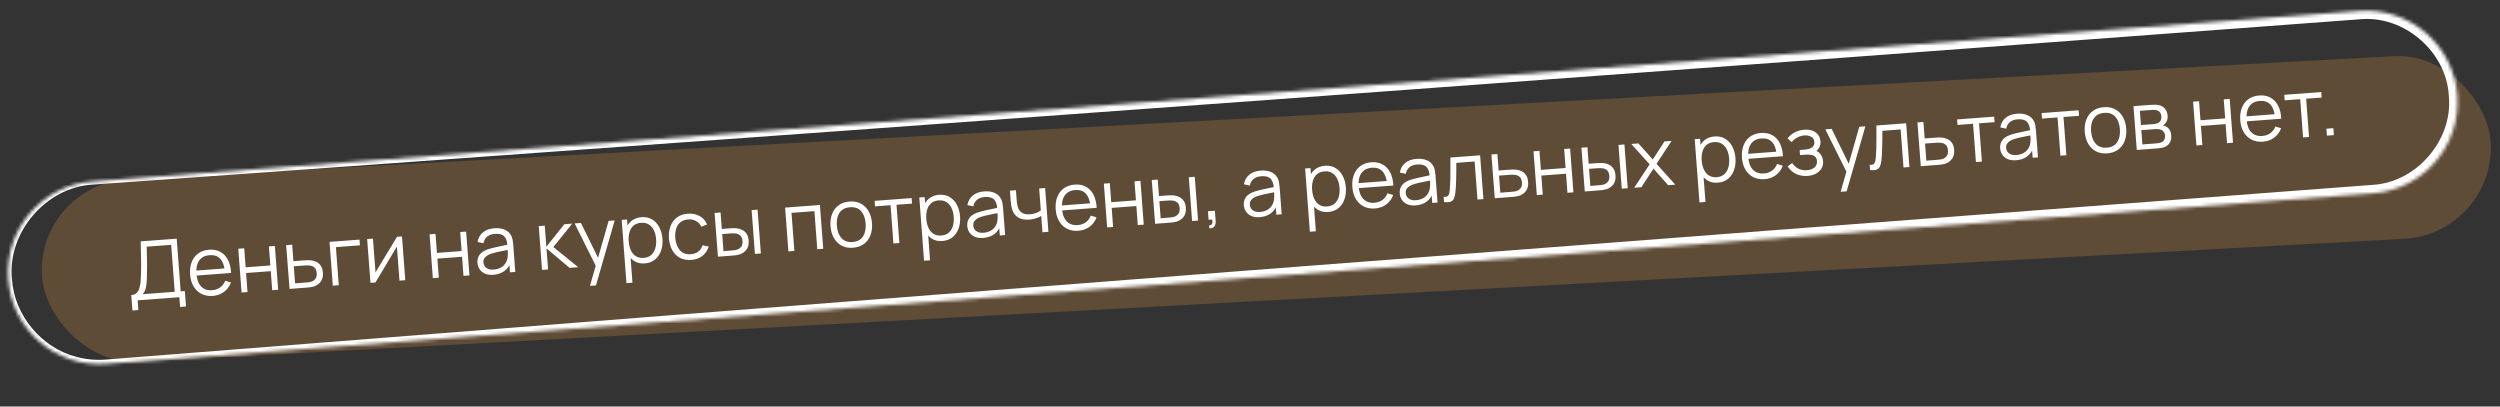<?xml version="1.0" encoding="UTF-8"?> <svg xmlns="http://www.w3.org/2000/svg" width="738" height="120" viewBox="0 0 738 120" fill="none"><rect x="0" y="0" width="738" height="120" fill="#333333" stroke="none"/><rect opacity="0.27" x="10.915" y="54.346" width="723.952" height="54" rx="27" transform="rotate(-3.107 10.915 54.346)" fill="#D79345"></rect><mask id="path-2-inside-1_122_171" fill="white"><path d="M2.425 82.506C1.306 67.637 12.453 54.676 27.323 53.557L696.433 3.221C711.302 2.102 724.263 13.25 725.382 28.119C726.5 42.989 715.353 55.95 700.483 57.069L31.374 107.405C16.504 108.524 3.543 97.376 2.425 82.506Z"></path></mask><path d="M27.253 52.622C27.3 53.245 27.346 53.869 27.393 54.492C52.525 52.706 77.655 50.914 102.785 49.118C300.754 34.966 498.698 20.491 696.619 5.694C709.617 4.402 722.238 15.27 722.894 28.307C724.189 41.296 713.33 53.917 700.296 54.576C477.259 71.355 254.254 88.543 31.279 106.14C28.345 106.373 25.382 106.106 22.542 105.339C12.265 102.69 4.224 93.085 3.529 82.423C2.1 68.706 13.526 55.259 27.393 54.492C27.346 53.869 27.3 53.245 27.253 52.622C12.385 53.316 -0.106 67.677 1.32 82.59C1.983 94.165 10.643 104.73 21.89 107.72C24.997 108.584 28.25 108.902 31.469 108.67C254.567 92.71 477.634 76.341 700.671 59.562C716.372 58.761 729.43 43.573 727.87 27.932C727.066 12.234 711.879 -0.815 696.246 0.748C498.34 15.728 300.458 31.031 102.6 46.656C77.484 48.64 52.368 50.628 27.253 52.622ZM27.393 54.492L27.253 52.622L27.393 54.492Z" fill="white" mask="url(#path-2-inside-1_122_171)"></path><path d="M39.091 91.662L38.748 87.102C39.418 87.052 39.944 86.844 40.325 86.478C40.706 86.105 40.983 85.627 41.156 85.044C41.329 84.461 41.445 83.815 41.504 83.104C41.562 82.386 41.604 81.661 41.629 80.929C41.661 79.859 41.671 78.828 41.661 77.834C41.658 76.839 41.641 75.81 41.609 74.745C41.585 73.68 41.561 72.514 41.538 71.248L52.165 70.461L53.334 86.005L54.567 85.912L54.91 90.472L53.163 90.603L52.947 87.731L40.634 88.657L40.85 91.529L39.091 91.662ZM42.11 86.85L51.575 86.137L50.533 72.281L43.305 72.812C43.33 73.789 43.353 74.734 43.373 75.647C43.394 76.56 43.407 77.482 43.413 78.412C43.419 79.342 43.408 80.314 43.38 81.327C43.361 82.251 43.317 83.06 43.249 83.755C43.181 84.45 43.058 85.049 42.879 85.552C42.708 86.054 42.452 86.487 42.11 86.85ZM62.817 87.35C61.557 87.444 60.443 87.247 59.476 86.758C58.516 86.269 57.743 85.537 57.156 84.562C56.57 83.588 56.225 82.418 56.122 81.054C56.016 79.642 56.175 78.403 56.601 77.336C57.026 76.269 57.672 75.422 58.54 74.795C59.415 74.168 60.475 73.807 61.719 73.713C62.996 73.617 64.107 73.831 65.053 74.353C65.998 74.868 66.743 75.654 67.288 76.712C67.833 77.77 68.142 79.059 68.217 80.577L66.422 80.712L66.375 80.09C66.217 78.417 65.759 77.18 65.001 76.379C64.25 75.577 63.213 75.226 61.889 75.325C60.501 75.43 59.47 75.961 58.795 76.918C58.129 77.874 57.859 79.186 57.984 80.854C58.107 82.481 58.569 83.718 59.371 84.564C60.18 85.402 61.263 85.77 62.619 85.668C63.544 85.598 64.334 85.326 64.988 84.852C65.65 84.369 66.15 83.709 66.488 82.874L68.175 83.384C67.749 84.548 67.061 85.478 66.111 86.175C65.168 86.864 64.07 87.255 62.817 87.35ZM57.399 81.391L57.288 79.919L67.16 79.177L67.271 80.648L57.399 81.391ZM71.309 86.35L70.337 73.426L72.096 73.294L72.518 78.906L79.806 78.358L79.384 72.746L81.143 72.613L82.115 85.537L80.356 85.669L79.933 80.045L72.645 80.593L73.068 86.217L71.309 86.35ZM85.473 85.284L84.477 72.362L86.248 72.229L86.614 77.1L89.642 76.872C90.017 76.844 90.384 76.824 90.744 76.813C91.113 76.801 91.438 76.809 91.721 76.836C92.368 76.907 92.95 77.076 93.468 77.342C93.993 77.607 94.416 77.997 94.735 78.51C95.062 79.023 95.256 79.682 95.317 80.488C95.4 81.597 95.179 82.492 94.653 83.174C94.134 83.854 93.447 84.323 92.592 84.58C92.271 84.677 91.919 84.751 91.538 84.804C91.156 84.849 90.778 84.885 90.403 84.913L85.473 85.284ZM87.107 83.645L90.218 83.411C90.489 83.391 90.792 83.36 91.126 83.319C91.459 83.277 91.751 83.211 92.001 83.12C92.415 82.969 92.78 82.701 93.096 82.316C93.419 81.923 93.553 81.359 93.498 80.625C93.444 79.899 93.235 79.365 92.872 79.023C92.509 78.674 92.044 78.46 91.476 78.382C91.225 78.345 90.955 78.329 90.666 78.335C90.378 78.341 90.102 78.353 89.839 78.373L86.728 78.607L87.107 83.645ZM98.245 84.323L97.273 71.4L106.128 70.734L106.255 72.421L99.159 72.955L100.004 84.191L98.245 84.323ZM118.665 69.791L119.637 82.714L117.926 82.843L117.169 72.779L110.842 83.376L109.358 83.487L108.386 70.564L110.097 70.435L110.848 80.415L117.193 69.901L118.665 69.791ZM127.775 82.102L126.803 69.178L128.562 69.046L128.984 74.658L136.271 74.11L135.849 68.498L137.608 68.365L138.58 81.289L136.821 81.421L136.398 75.797L129.111 76.345L129.534 81.969L127.775 82.102ZM145.651 81.118C144.678 81.191 143.847 81.077 143.158 80.776C142.478 80.474 141.952 80.044 141.581 79.487C141.21 78.929 140.999 78.307 140.948 77.621C140.895 76.919 140.989 76.31 141.231 75.795C141.481 75.27 141.837 74.831 142.299 74.475C142.77 74.118 143.322 73.832 143.956 73.616C144.598 73.407 145.309 73.213 146.09 73.034C146.878 72.847 147.648 72.68 148.399 72.536C149.158 72.382 149.821 72.24 150.389 72.109L149.795 72.539C149.723 71.261 149.405 70.334 148.84 69.759C148.275 69.184 147.351 68.944 146.066 69.041C145.181 69.108 144.446 69.363 143.862 69.808C143.285 70.253 142.906 70.915 142.724 71.795L140.975 71.422C141.183 70.243 141.709 69.3 142.555 68.595C143.4 67.89 144.537 67.483 145.965 67.376C147.146 67.287 148.164 67.435 149.019 67.82C149.882 68.196 150.516 68.79 150.922 69.602C151.11 69.965 151.245 70.376 151.328 70.835C151.41 71.294 151.47 71.763 151.506 72.242L152.11 80.271L150.542 80.389L150.298 77.146L150.767 77.303C150.412 78.445 149.794 79.342 148.912 79.994C148.03 80.646 146.943 81.021 145.651 81.118ZM145.74 79.583C146.562 79.521 147.269 79.32 147.861 78.978C148.453 78.637 148.917 78.197 149.254 77.658C149.59 77.111 149.789 76.511 149.852 75.856C149.917 75.434 149.934 74.975 149.905 74.48C149.875 73.977 149.851 73.602 149.832 73.355L150.529 73.651C149.936 73.776 149.292 73.905 148.596 74.037C147.908 74.169 147.229 74.312 146.559 74.467C145.896 74.621 145.299 74.791 144.768 74.975C144.409 75.106 144.065 75.281 143.736 75.498C143.407 75.707 143.142 75.976 142.942 76.304C142.75 76.631 142.672 77.026 142.707 77.489C142.735 77.864 142.854 78.22 143.064 78.557C143.282 78.894 143.607 79.162 144.039 79.362C144.479 79.562 145.046 79.635 145.74 79.583ZM160.004 79.677L159.044 66.753L160.815 66.62L161.283 72.842L166.583 66.186L168.928 66.009L163.359 72.927L170.69 78.873L168.129 79.066L161.319 73.321L161.787 79.543L160.004 79.677ZM174.164 84.388L176.154 77.415L176.341 79.423L169.636 65.956L171.503 65.816L177.02 77.085L176.254 77.143L179.664 65.202L181.459 65.067L175.923 84.256L174.164 84.388ZM190.34 77.756C189.151 77.846 188.124 77.622 187.257 77.086C186.39 76.541 185.706 75.77 185.206 74.773C184.705 73.768 184.406 72.623 184.31 71.338C184.211 70.03 184.335 68.85 184.681 67.797C185.034 66.735 185.604 65.878 186.389 65.225C187.174 64.573 188.173 64.201 189.386 64.109C190.566 64.02 191.602 64.243 192.492 64.778C193.383 65.313 194.09 66.078 194.615 67.073C195.147 68.068 195.461 69.208 195.558 70.492C195.655 71.785 195.515 72.963 195.138 74.026C194.76 75.089 194.168 75.956 193.36 76.626C192.551 77.289 191.545 77.666 190.34 77.756ZM184.929 83.579L183.525 64.911L185.105 64.792L185.837 74.521L186.028 74.507L186.7 83.445L184.929 83.579ZM190.037 76.13C190.939 76.062 191.671 75.779 192.235 75.279C192.8 74.779 193.2 74.127 193.436 73.323C193.68 72.511 193.765 71.614 193.691 70.633C193.618 69.659 193.404 68.793 193.05 68.034C192.696 67.274 192.199 66.69 191.559 66.28C190.926 65.871 190.147 65.701 189.222 65.77C188.32 65.838 187.587 66.114 187.022 66.598C186.464 67.081 186.067 67.724 185.831 68.528C185.594 69.325 185.514 70.229 185.59 71.242C185.665 72.239 185.88 73.122 186.234 73.889C186.588 74.649 187.081 75.23 187.713 75.631C188.345 76.033 189.12 76.199 190.037 76.13ZM204.06 76.724C202.76 76.822 201.637 76.614 200.692 76.099C199.747 75.584 199 74.834 198.453 73.849C197.913 72.854 197.585 71.692 197.468 70.361C197.382 69.003 197.54 67.796 197.942 66.739C198.343 65.674 198.973 64.824 199.832 64.19C200.69 63.548 201.762 63.178 203.046 63.082C204.354 62.983 205.515 63.217 206.528 63.782C207.55 64.347 208.282 65.171 208.724 66.253L207.042 66.933C206.681 66.182 206.153 65.62 205.459 65.247C204.773 64.865 204.007 64.706 203.161 64.77C202.212 64.841 201.442 65.12 200.853 65.605C200.263 66.083 199.846 66.72 199.601 67.517C199.356 68.313 199.267 69.214 199.335 70.22C199.467 71.767 199.92 72.984 200.693 73.873C201.465 74.753 202.545 75.141 203.933 75.037C204.811 74.971 205.542 74.715 206.126 74.27C206.718 73.817 207.144 73.191 207.405 72.393L209.215 72.786C208.823 73.971 208.187 74.901 207.307 75.577C206.427 76.245 205.345 76.627 204.06 76.724ZM211.936 75.77L210.94 62.849L212.711 62.716L213.077 67.586L215.327 67.417C215.702 67.388 216.069 67.369 216.43 67.358C216.79 67.347 217.115 67.354 217.406 67.381C218.054 67.46 218.636 67.633 219.154 67.899C219.671 68.165 220.094 68.554 220.421 69.067C220.748 69.572 220.942 70.227 221.002 71.033C221.086 72.142 220.864 73.037 220.338 73.719C219.811 74.4 219.121 74.869 218.266 75.126C217.944 75.222 217.592 75.297 217.211 75.35C216.83 75.394 216.455 75.431 216.088 75.458L211.936 75.77ZM213.57 74.131L215.903 73.956C216.166 73.936 216.465 73.906 216.799 73.864C217.133 73.823 217.424 73.757 217.674 73.666C218.096 73.514 218.465 73.246 218.781 72.861C219.104 72.468 219.239 71.904 219.183 71.17C219.129 70.444 218.92 69.91 218.557 69.568C218.194 69.219 217.729 69.005 217.161 68.927C216.902 68.891 216.628 68.875 216.34 68.881C216.059 68.886 215.787 68.898 215.524 68.918L213.191 69.094L213.57 74.131ZM222.849 74.95L221.877 62.026L223.636 61.894L224.608 74.817L222.849 74.95ZM232.736 74.206L231.764 61.282L242.043 60.509L243.015 73.433L241.256 73.565L240.411 62.329L233.65 62.837L234.495 74.073L232.736 74.206ZM251.797 73.133C250.513 73.23 249.394 73.021 248.441 72.507C247.488 71.993 246.729 71.24 246.165 70.247C245.601 69.255 245.269 68.092 245.169 66.76C245.067 65.404 245.224 64.197 245.642 63.138C246.06 62.08 246.702 61.233 247.569 60.599C248.443 59.955 249.511 59.586 250.771 59.491C252.063 59.394 253.186 59.602 254.14 60.117C255.1 60.622 255.858 61.371 256.415 62.364C256.978 63.349 257.31 64.507 257.41 65.839C257.512 67.195 257.358 68.406 256.949 69.472C256.539 70.53 255.897 71.38 255.023 72.024C254.149 72.667 253.074 73.037 251.797 73.133ZM251.67 71.446C253.106 71.338 254.14 70.782 254.77 69.78C255.4 68.77 255.658 67.503 255.543 65.98C255.426 64.416 254.977 63.198 254.197 62.326C253.426 61.454 252.326 61.071 250.898 61.179C249.933 61.251 249.152 61.531 248.554 62.017C247.965 62.494 247.543 63.132 247.29 63.929C247.045 64.718 246.96 65.615 247.035 66.62C247.152 68.175 247.605 69.397 248.394 70.284C249.182 71.163 250.274 71.551 251.67 71.446ZM263.739 71.874L262.889 60.577L258.306 60.922L258.184 59.295L269.109 58.473L269.231 60.1L264.648 60.445L265.498 71.741L263.739 71.874ZM278.193 71.147C277.005 71.237 275.977 71.013 275.11 70.477C274.243 69.932 273.559 69.161 273.059 68.164C272.558 67.159 272.259 66.014 272.163 64.729C272.064 63.421 272.188 62.24 272.534 61.188C272.888 60.126 273.457 59.269 274.242 58.616C275.027 57.964 276.026 57.592 277.239 57.5C278.42 57.411 279.455 57.634 280.346 58.169C281.236 58.704 281.944 59.469 282.468 60.464C283 61.459 283.314 62.599 283.411 63.883C283.508 65.176 283.368 66.353 282.991 67.417C282.614 68.48 282.021 69.347 281.213 70.017C280.404 70.68 279.398 71.056 278.193 71.147ZM272.783 76.969L271.379 58.302L272.958 58.183L273.69 67.912L273.881 67.897L274.554 76.836L272.783 76.969ZM277.89 69.521C278.792 69.454 279.525 69.17 280.089 68.67C280.653 68.17 281.053 67.518 281.289 66.714C281.533 65.902 281.618 65.005 281.544 64.024C281.471 63.05 281.258 62.184 280.904 61.424C280.55 60.665 280.052 60.081 279.412 59.671C278.779 59.262 278 59.092 277.075 59.161C276.174 59.229 275.44 59.505 274.875 59.989C274.318 60.472 273.921 61.115 273.684 61.919C273.447 62.715 273.367 63.62 273.443 64.633C273.518 65.63 273.733 66.513 274.088 67.28C274.442 68.04 274.935 68.621 275.566 69.022C276.198 69.424 276.973 69.59 277.89 69.521ZM290.25 70.24C289.277 70.313 288.446 70.199 287.758 69.898C287.077 69.596 286.551 69.167 286.181 68.609C285.81 68.051 285.598 67.429 285.547 66.743C285.494 66.041 285.589 65.432 285.831 64.917C286.08 64.392 286.436 63.953 286.899 63.597C287.369 63.24 287.921 62.954 288.555 62.738C289.197 62.529 289.908 62.336 290.689 62.156C291.477 61.969 292.247 61.803 292.998 61.658C293.757 61.504 294.42 61.362 294.988 61.231L294.394 61.661C294.322 60.383 294.004 59.456 293.439 58.881C292.874 58.306 291.95 58.066 290.666 58.163C289.78 58.23 289.045 58.485 288.461 58.931C287.885 59.375 287.505 60.037 287.323 60.917L285.574 60.544C285.782 59.365 286.309 58.422 287.154 57.717C288 57.012 289.136 56.605 290.564 56.498C291.745 56.409 292.763 56.557 293.618 56.942C294.481 57.318 295.115 57.912 295.521 58.724C295.709 59.087 295.844 59.498 295.927 59.957C296.01 60.416 296.069 60.885 296.105 61.364L296.709 69.393L295.141 69.511L294.897 66.268L295.367 66.425C295.011 67.567 294.393 68.464 293.511 69.116C292.63 69.768 291.543 70.143 290.25 70.24ZM290.339 68.705C291.161 68.643 291.868 68.442 292.46 68.1C293.052 67.759 293.516 67.319 293.853 66.78C294.189 66.233 294.388 65.633 294.451 64.978C294.516 64.556 294.534 64.097 294.504 63.602C294.475 63.099 294.45 62.724 294.432 62.477L295.128 62.773C294.536 62.898 293.891 63.027 293.195 63.159C292.507 63.291 291.828 63.435 291.158 63.589C290.496 63.743 289.899 63.913 289.367 64.097C289.008 64.228 288.664 64.403 288.335 64.62C288.006 64.829 287.742 65.098 287.542 65.426C287.35 65.753 287.271 66.148 287.306 66.611C287.334 66.986 287.453 67.342 287.663 67.679C287.881 68.016 288.206 68.284 288.638 68.484C289.078 68.684 289.645 68.757 290.339 68.705ZM307.734 68.564L307.372 63.753C306.957 64.001 306.441 64.229 305.823 64.436C305.205 64.642 304.532 64.773 303.806 64.828C302.498 64.926 301.415 64.715 300.558 64.194C299.7 63.673 299.106 62.871 298.776 61.789C298.672 61.468 298.59 61.125 298.53 60.76C298.479 60.395 298.438 60.065 298.408 59.771C298.378 59.476 298.358 59.265 298.348 59.137L298.134 56.289L299.905 56.156L300.119 59.004C300.139 59.267 300.169 59.566 300.211 59.9C300.252 60.234 300.312 60.558 300.392 60.873C300.617 61.73 301.026 62.362 301.618 62.766C302.218 63.17 303.028 63.334 304.049 63.257C304.688 63.209 305.284 63.084 305.838 62.882C306.4 62.671 306.87 62.411 307.248 62.102L306.762 55.64L308.521 55.508L309.493 68.431L307.734 68.564ZM318.338 68.127C317.077 68.222 315.963 68.025 314.996 67.536C314.036 67.047 313.263 66.315 312.677 65.34C312.09 64.365 311.745 63.196 311.642 61.832C311.536 60.42 311.696 59.18 312.121 58.113C312.546 57.046 313.192 56.2 314.06 55.573C314.935 54.945 315.995 54.585 317.24 54.491C318.516 54.395 319.627 54.608 320.573 55.131C321.518 55.645 322.263 56.432 322.808 57.49C323.353 58.548 323.663 59.836 323.737 61.355L321.942 61.49L321.895 60.868C321.737 59.195 321.279 57.958 320.521 57.157C319.771 56.355 318.733 56.003 317.409 56.103C316.021 56.207 314.99 56.738 314.316 57.695C313.65 58.652 313.379 59.964 313.505 61.631C313.627 63.259 314.089 64.496 314.891 65.342C315.7 66.18 316.783 66.547 318.139 66.445C319.064 66.376 319.854 66.104 320.508 65.629C321.17 65.146 321.67 64.487 322.008 63.651L323.695 64.162C323.269 65.325 322.581 66.255 321.631 66.953C320.688 67.641 319.59 68.033 318.338 68.127ZM312.919 62.169L312.809 60.697L322.681 59.954L322.791 61.426L312.919 62.169ZM326.83 67.127L325.857 54.204L327.616 54.072L328.039 59.684L335.326 59.135L334.904 53.523L336.663 53.391L337.635 66.314L335.876 66.447L335.453 60.823L328.166 61.371L328.589 66.995L326.83 67.127ZM340.993 66.062L339.997 53.14L341.768 53.007L342.134 57.877L344.384 57.708C344.759 57.68 345.127 57.66 345.487 57.649C345.847 57.638 346.173 57.645 346.463 57.672C347.111 57.751 347.694 57.924 348.211 58.19C348.729 58.456 349.151 58.846 349.478 59.358C349.805 59.863 349.999 60.519 350.059 61.324C350.143 62.433 349.921 63.328 349.395 64.01C348.869 64.691 348.178 65.16 347.323 65.417C347.001 65.513 346.65 65.588 346.269 65.641C345.887 65.686 345.512 65.722 345.146 65.749L340.993 66.062ZM342.627 64.423L344.96 64.247C345.224 64.227 345.522 64.197 345.856 64.156C346.19 64.115 346.482 64.048 346.732 63.957C347.153 63.805 347.522 63.537 347.838 63.152C348.162 62.759 348.296 62.195 348.241 61.461C348.186 60.735 347.977 60.201 347.615 59.86C347.251 59.51 346.786 59.296 346.219 59.218C345.959 59.182 345.685 59.166 345.397 59.172C345.116 59.177 344.845 59.19 344.581 59.209L342.248 59.385L342.627 64.423ZM351.906 65.241L350.934 52.317L352.693 52.185L353.665 65.109L351.906 65.241ZM356.963 67.376L357.005 66.494C357.326 66.494 357.552 66.413 357.685 66.25C357.817 66.088 357.889 65.878 357.902 65.62C357.915 65.362 357.902 65.087 357.864 64.793L356.775 64.875L356.585 62.35L358.631 62.196L358.857 65.199C358.912 65.933 358.766 66.498 358.419 66.893C358.079 67.287 357.594 67.448 356.963 67.376ZM371.887 64.099C370.914 64.172 370.083 64.058 369.394 63.757C368.714 63.455 368.188 63.025 367.817 62.467C367.446 61.91 367.235 61.288 367.183 60.602C367.13 59.9 367.225 59.291 367.467 58.775C367.716 58.251 368.072 57.811 368.535 57.455C369.006 57.099 369.558 56.813 370.191 56.597C370.833 56.388 371.545 56.194 372.326 56.015C373.114 55.827 373.884 55.661 374.635 55.516C375.393 55.363 376.057 55.221 376.624 55.09L376.031 55.52C375.959 54.242 375.64 53.315 375.076 52.739C374.511 52.164 373.586 51.925 372.302 52.022C371.417 52.088 370.682 52.344 370.097 52.789C369.521 53.234 369.142 53.896 368.959 54.776L367.21 54.402C367.418 53.223 367.945 52.281 368.791 51.576C369.636 50.87 370.773 50.464 372.201 50.356C373.382 50.268 374.399 50.416 375.255 50.801C376.117 51.177 376.752 51.771 377.158 52.583C377.346 52.946 377.481 53.357 377.563 53.816C377.646 54.275 377.705 54.744 377.742 55.222L378.346 63.252L376.778 63.37L376.534 60.127L377.003 60.284C376.648 61.426 376.029 62.323 375.148 62.975C374.266 63.627 373.179 64.001 371.887 64.099ZM371.976 62.564C372.798 62.502 373.505 62.3 374.097 61.959C374.689 61.617 375.153 61.178 375.489 60.639C375.825 60.092 376.025 59.491 376.088 58.837C376.152 58.415 376.17 57.956 376.141 57.461C376.111 56.958 376.087 56.583 376.068 56.335L376.764 56.632C376.172 56.757 375.528 56.885 374.832 57.018C374.144 57.15 373.465 57.293 372.795 57.448C372.132 57.602 371.535 57.771 371.004 57.956C370.644 58.087 370.3 58.261 369.972 58.478C369.643 58.688 369.378 58.956 369.178 59.284C368.986 59.612 368.908 60.007 368.942 60.469C368.971 60.844 369.09 61.2 369.299 61.538C369.517 61.874 369.842 62.143 370.275 62.343C370.715 62.542 371.282 62.616 371.976 62.564ZM392.082 62.579C390.894 62.669 389.866 62.445 388.999 61.909C388.132 61.364 387.448 60.593 386.948 59.596C386.447 58.591 386.149 57.446 386.052 56.162C385.954 54.853 386.077 53.673 386.423 52.62C386.777 51.558 387.346 50.701 388.131 50.048C388.917 49.396 389.915 49.024 391.128 48.933C392.309 48.844 393.344 49.067 394.235 49.601C395.126 50.136 395.833 50.901 396.357 51.897C396.889 52.892 397.204 54.031 397.3 55.316C397.397 56.608 397.257 57.786 396.88 58.849C396.503 59.912 395.91 60.779 395.102 61.45C394.294 62.112 393.287 62.489 392.082 62.579ZM386.672 68.402L385.268 49.734L386.847 49.616L387.579 59.344L387.77 59.33L388.443 68.269L386.672 68.402ZM391.78 60.954C392.681 60.886 393.414 60.602 393.978 60.102C394.542 59.602 394.942 58.951 395.179 58.147C395.422 57.334 395.507 56.437 395.433 55.456C395.36 54.483 395.147 53.616 394.793 52.857C394.439 52.097 393.941 51.513 393.301 51.104C392.668 50.694 391.89 50.524 390.964 50.593C390.063 50.661 389.329 50.937 388.764 51.421C388.207 51.904 387.81 52.548 387.573 53.352C387.337 54.148 387.256 55.052 387.332 56.065C387.407 57.063 387.622 57.945 387.977 58.712C388.331 59.472 388.824 60.053 389.456 60.455C390.088 60.856 390.862 61.023 391.78 60.954ZM405.91 61.539C404.65 61.634 403.536 61.437 402.569 60.948C401.609 60.459 400.836 59.727 400.249 58.752C399.663 57.777 399.318 56.608 399.215 55.244C399.109 53.832 399.269 52.592 399.694 51.525C400.119 50.458 400.765 49.611 401.633 48.985C402.508 48.357 403.568 47.997 404.812 47.903C406.089 47.807 407.2 48.02 408.146 48.543C409.091 49.057 409.836 49.844 410.381 50.902C410.926 51.96 411.236 53.248 411.31 54.767L409.515 54.902L409.468 54.28C409.31 52.607 408.852 51.37 408.094 50.569C407.343 49.767 406.306 49.415 404.982 49.515C403.594 49.619 402.563 50.15 401.889 51.108C401.222 52.064 400.952 53.376 401.078 55.043C401.2 56.671 401.662 57.908 402.464 58.754C403.273 59.592 404.356 59.959 405.712 59.857C406.637 59.788 407.427 59.516 408.081 59.041C408.743 58.558 409.243 57.899 409.581 57.063L411.268 57.574C410.842 58.737 410.154 59.668 409.204 60.365C408.261 61.053 407.163 61.445 405.91 61.539ZM400.492 55.581L400.382 54.109L410.254 53.366L410.364 54.838L400.492 55.581ZM417.905 60.637C416.932 60.71 416.101 60.596 415.413 60.295C414.732 59.993 414.206 59.563 413.835 59.005C413.465 58.448 413.253 57.826 413.202 57.14C413.149 56.438 413.243 55.829 413.485 55.313C413.735 54.789 414.091 54.349 414.553 53.993C415.024 53.637 415.576 53.351 416.21 53.135C416.852 52.926 417.563 52.732 418.344 52.553C419.132 52.365 419.902 52.199 420.653 52.054C421.412 51.901 422.075 51.759 422.643 51.628L422.049 52.058C421.977 50.78 421.659 49.853 421.094 49.278C420.529 48.702 419.605 48.463 418.32 48.56C417.435 48.626 416.7 48.882 416.116 49.327C415.54 49.772 415.16 50.434 414.978 51.314L413.229 50.94C413.437 49.761 413.964 48.819 414.809 48.114C415.655 47.408 416.791 47.002 418.219 46.895C419.4 46.806 420.418 46.954 421.273 47.339C422.136 47.715 422.77 48.309 423.176 49.121C423.364 49.484 423.499 49.895 423.582 50.354C423.665 50.813 423.724 51.282 423.76 51.761L424.364 59.79L422.796 59.908L422.552 56.665L423.022 56.822C422.666 57.964 422.048 58.861 421.166 59.513C420.285 60.165 419.198 60.54 417.905 60.637ZM417.994 59.102C418.816 59.04 419.523 58.838 420.115 58.497C420.707 58.156 421.171 57.716 421.508 57.177C421.844 56.63 422.043 56.029 422.106 55.375C422.171 54.953 422.189 54.494 422.159 53.999C422.129 53.496 422.105 53.121 422.087 52.873L422.783 53.17C422.191 53.295 421.546 53.423 420.85 53.556C420.162 53.688 419.483 53.831 418.813 53.986C418.151 54.14 417.554 54.309 417.022 54.494C416.663 54.625 416.319 54.799 415.99 55.017C415.661 55.226 415.396 55.495 415.196 55.822C415.005 56.15 414.926 56.545 414.961 57.008C414.989 57.382 415.108 57.739 415.318 58.076C415.536 58.412 415.861 58.681 416.293 58.881C416.733 59.08 417.3 59.154 417.994 59.102ZM426.282 59.646L426.166 58.102C426.652 58.154 427.013 58.106 427.251 57.96C427.496 57.805 427.667 57.568 427.763 57.248C427.858 56.92 427.928 56.517 427.973 56.041C428.042 55.249 428.092 54.379 428.125 53.43C428.158 52.481 428.172 51.437 428.167 50.298C428.168 49.151 428.162 47.888 428.146 46.509L436.929 45.848L437.902 58.772L436.155 58.903L435.309 47.667L429.901 48.074C429.908 48.923 429.908 49.77 429.899 50.613C429.89 51.456 429.875 52.267 429.854 53.047C429.839 53.818 429.813 54.53 429.774 55.183C429.734 55.836 429.685 56.401 429.624 56.879C429.534 57.6 429.385 58.181 429.178 58.621C428.978 59.062 428.652 59.367 428.2 59.538C427.747 59.708 427.108 59.744 426.282 59.646ZM441.257 58.519L440.261 45.597L442.032 45.464L442.398 50.334L445.426 50.107C445.8 50.078 446.168 50.059 446.528 50.048C446.896 50.036 447.222 50.044 447.505 50.071C448.152 50.142 448.734 50.311 449.252 50.577C449.777 50.842 450.199 51.232 450.519 51.745C450.846 52.258 451.04 52.917 451.101 53.723C451.184 54.832 450.963 55.727 450.436 56.408C449.918 57.089 449.231 57.558 448.376 57.815C448.054 57.911 447.703 57.986 447.322 58.039C446.94 58.084 446.562 58.12 446.187 58.148L441.257 58.519ZM442.89 56.88L446.002 56.646C446.273 56.626 446.575 56.595 446.909 56.553C447.243 56.512 447.535 56.446 447.785 56.355C448.199 56.204 448.564 55.936 448.88 55.551C449.203 55.157 449.337 54.594 449.282 53.86C449.227 53.134 449.019 52.6 448.656 52.258C448.293 51.909 447.827 51.695 447.26 51.617C447.009 51.58 446.739 51.564 446.45 51.57C446.162 51.576 445.886 51.588 445.623 51.608L442.511 51.842L442.89 56.88ZM453.667 57.586L452.694 44.662L454.453 44.53L454.876 50.142L462.163 49.594L461.741 43.981L463.5 43.849L464.472 56.773L462.713 56.905L462.29 51.281L455.002 51.829L455.426 57.453L453.667 57.586ZM467.83 56.52L466.834 43.598L468.605 43.465L468.971 48.335L471.221 48.166C471.596 48.138 471.964 48.118 472.324 48.107C472.684 48.096 473.009 48.104 473.3 48.13C473.948 48.21 474.531 48.383 475.048 48.648C475.565 48.914 475.988 49.304 476.315 49.817C476.642 50.322 476.836 50.977 476.896 51.783C476.98 52.891 476.758 53.787 476.232 54.468C475.706 55.149 475.015 55.618 474.16 55.875C473.838 55.972 473.487 56.046 473.105 56.099C472.724 56.144 472.349 56.18 471.982 56.208L467.83 56.52ZM469.464 54.881L471.797 54.705C472.06 54.685 472.359 54.655 472.693 54.614C473.027 54.573 473.319 54.507 473.568 54.416C473.99 54.264 474.359 53.995 474.675 53.61C474.999 53.217 475.133 52.653 475.077 51.919C475.023 51.194 474.814 50.66 474.452 50.318C474.088 49.968 473.623 49.754 473.056 49.677C472.796 49.64 472.522 49.625 472.234 49.63C471.953 49.635 471.682 49.648 471.418 49.668L469.085 49.843L469.464 54.881ZM478.743 55.699L477.771 42.776L479.53 42.643L480.502 55.567L478.743 55.699ZM482.415 55.423L486.973 48.509L481.551 42.491L483.657 42.333L487.901 47.08L491.351 41.754L493.457 41.596L488.996 48.357L494.549 54.51L492.431 54.669L488.104 49.784L484.533 55.264L482.415 55.423ZM507.093 53.927C505.905 54.017 504.877 53.793 504.01 53.257C503.143 52.712 502.459 51.941 501.959 50.944C501.458 49.939 501.16 48.794 501.063 47.51C500.965 46.201 501.088 45.021 501.434 43.968C501.788 42.906 502.357 42.049 503.142 41.396C503.927 40.744 504.926 40.372 506.139 40.281C507.32 40.192 508.355 40.415 509.246 40.949C510.137 41.484 510.844 42.249 511.368 43.245C511.9 44.239 512.215 45.379 512.311 46.663C512.408 47.956 512.268 49.134 511.891 50.197C511.514 51.26 510.921 52.127 510.113 52.798C509.305 53.46 508.298 53.837 507.093 53.927ZM501.683 59.75L500.279 41.082L501.858 40.964L502.59 50.692L502.781 50.678L503.454 59.616L501.683 59.75ZM506.791 52.301C507.692 52.234 508.425 51.95 508.989 51.45C509.553 50.95 509.953 50.299 510.19 49.495C510.433 48.682 510.518 47.785 510.444 46.804C510.371 45.831 510.158 44.964 509.804 44.205C509.45 43.445 508.952 42.861 508.312 42.452C507.679 42.042 506.9 41.872 505.975 41.941C505.074 42.009 504.34 42.285 503.775 42.769C503.218 43.252 502.821 43.896 502.584 44.7C502.348 45.496 502.267 46.4 502.343 47.413C502.418 48.41 502.633 49.293 502.988 50.06C503.342 50.82 503.835 51.401 504.467 51.802C505.099 52.204 505.873 52.37 506.791 52.301ZM520.921 52.887C519.661 52.982 518.547 52.785 517.58 52.296C516.62 51.807 515.847 51.075 515.26 50.1C514.674 49.125 514.329 47.956 514.226 46.592C514.12 45.18 514.28 43.94 514.705 42.873C515.13 41.806 515.776 40.959 516.644 40.333C517.519 39.705 518.579 39.345 519.823 39.251C521.1 39.155 522.211 39.368 523.157 39.891C524.102 40.405 524.847 41.192 525.392 42.25C525.937 43.308 526.247 44.596 526.321 46.115L524.526 46.25L524.479 45.628C524.321 43.955 523.863 42.718 523.105 41.916C522.354 41.114 521.317 40.763 519.993 40.863C518.605 40.967 517.574 41.498 516.9 42.455C516.233 43.412 515.963 44.724 516.089 46.391C516.211 48.019 516.673 49.255 517.475 50.102C518.284 50.94 519.367 51.307 520.723 51.205C521.648 51.136 522.438 50.864 523.092 50.389C523.754 49.906 524.254 49.247 524.592 48.411L526.279 48.922C525.853 50.085 525.165 51.016 524.215 51.713C523.272 52.401 522.174 52.793 520.921 52.887ZM515.503 46.929L515.392 45.457L525.265 44.714L525.375 46.186L515.503 46.929ZM533.64 51.93C532.34 52.028 531.181 51.83 530.166 51.337C529.157 50.836 528.336 50.099 527.701 49.128L529.045 48.124C529.576 48.887 530.208 49.449 530.941 49.811C531.674 50.173 532.496 50.32 533.405 50.251C534.355 50.18 535.1 49.903 535.641 49.421C536.183 48.939 536.424 48.315 536.367 47.549C536.327 47.023 536.172 46.613 535.901 46.321C535.639 46.028 535.255 45.832 534.75 45.733C534.253 45.635 533.638 45.613 532.904 45.668L531.372 45.783L531.259 44.275L532.767 44.162C533.66 44.095 534.366 43.881 534.885 43.521C535.41 43.153 535.647 42.621 535.595 41.927C535.54 41.194 535.224 40.672 534.647 40.362C534.077 40.044 533.414 39.913 532.656 39.97C531.89 40.028 531.176 40.242 530.514 40.613C529.859 40.975 529.319 41.421 528.894 41.95L527.68 40.85C528.273 40.092 528.986 39.496 529.82 39.065C530.661 38.624 531.608 38.364 532.661 38.285C533.491 38.223 534.252 38.314 534.944 38.559C535.644 38.795 536.21 39.178 536.643 39.706C537.084 40.235 537.334 40.89 537.393 41.672C537.448 42.406 537.316 43.053 536.998 43.615C536.687 44.176 536.221 44.656 535.602 45.056L535.456 44.405C536.023 44.467 536.502 44.655 536.895 44.971C537.288 45.286 537.59 45.676 537.801 46.142C538.013 46.607 538.137 47.087 538.174 47.582C538.236 48.404 538.074 49.13 537.688 49.761C537.31 50.383 536.766 50.885 536.057 51.267C535.355 51.641 534.549 51.862 533.64 51.93ZM543.363 56.614L545.353 49.641L545.54 51.649L538.835 38.182L540.702 38.041L546.219 49.311L545.453 49.369L548.863 37.428L550.658 37.292L545.122 56.482L543.363 56.614ZM552.044 50.185L551.928 48.641C552.413 48.693 552.775 48.646 553.013 48.499C553.258 48.344 553.428 48.107 553.525 47.787C553.62 47.459 553.69 47.056 553.735 46.58C553.803 45.788 553.854 44.918 553.887 43.969C553.92 43.02 553.934 41.976 553.928 40.837C553.93 39.69 553.924 38.427 553.908 37.048L562.691 36.387L563.663 49.311L561.916 49.442L561.071 38.206L555.662 38.613C555.67 39.462 555.67 40.309 555.661 41.152C555.652 41.995 555.637 42.806 555.615 43.586C555.601 44.358 555.575 45.069 555.535 45.722C555.496 46.375 555.447 46.94 555.386 47.418C555.296 48.139 555.147 48.72 554.94 49.161C554.74 49.601 554.414 49.906 553.962 50.077C553.509 50.247 552.87 50.283 552.044 50.185ZM567.019 49.058L566.023 36.137L567.794 36.003L568.16 40.874L571.187 40.646C571.562 40.618 571.93 40.598 572.29 40.587C572.658 40.575 572.984 40.583 573.267 40.61C573.914 40.681 574.496 40.85 575.013 41.116C575.539 41.382 575.961 41.771 576.281 42.284C576.608 42.797 576.802 43.456 576.863 44.262C576.946 45.371 576.725 46.266 576.198 46.948C575.68 47.629 574.993 48.097 574.138 48.354C573.816 48.451 573.465 48.525 573.084 48.578C572.702 48.623 572.324 48.659 571.949 48.687L567.019 49.058ZM568.652 47.419L571.764 47.185C572.035 47.165 572.337 47.134 572.671 47.093C573.005 47.051 573.297 46.985 573.547 46.894C573.961 46.743 574.325 46.475 574.641 46.09C574.965 45.697 575.099 45.133 575.044 44.399C574.989 43.673 574.781 43.139 574.418 42.797C574.055 42.448 573.589 42.234 573.022 42.157C572.77 42.119 572.5 42.103 572.212 42.109C571.924 42.115 571.648 42.127 571.385 42.147L568.273 42.381L568.652 47.419ZM583.297 47.834L582.447 36.538L577.864 36.882L577.742 35.255L588.667 34.433L588.789 36.06L584.206 36.405L585.056 47.701L583.297 47.834ZM595.154 47.303C594.181 47.376 593.35 47.262 592.662 46.961C591.981 46.659 591.455 46.229 591.085 45.671C590.714 45.114 590.502 44.492 590.451 43.806C590.398 43.104 590.493 42.495 590.735 41.979C590.984 41.455 591.34 41.015 591.803 40.659C592.273 40.303 592.825 40.017 593.459 39.801C594.101 39.592 594.813 39.398 595.593 39.219C596.381 39.031 597.151 38.865 597.902 38.72C598.661 38.567 599.324 38.425 599.892 38.294L599.299 38.724C599.226 37.445 598.908 36.519 598.343 35.943C597.779 35.368 596.854 35.129 595.57 35.225C594.684 35.292 593.949 35.548 593.365 35.993C592.789 36.438 592.409 37.1 592.227 37.98L590.478 37.606C590.686 36.427 591.213 35.485 592.058 34.78C592.904 34.074 594.04 33.668 595.468 33.56C596.649 33.472 597.667 33.62 598.522 34.005C599.385 34.381 600.019 34.975 600.425 35.787C600.613 36.15 600.748 36.561 600.831 37.02C600.914 37.479 600.973 37.948 601.009 38.426L601.613 46.456L600.046 46.574L599.802 43.331L600.271 43.488C599.915 44.63 599.297 45.527 598.415 46.179C597.534 46.831 596.447 47.205 595.154 47.303ZM595.244 45.768C596.065 45.706 596.772 45.504 597.364 45.163C597.956 44.822 598.421 44.381 598.757 43.843C599.093 43.296 599.292 42.695 599.356 42.041C599.42 41.619 599.438 41.16 599.408 40.665C599.379 40.162 599.354 39.786 599.336 39.539L600.032 39.836C599.44 39.961 598.796 40.089 598.1 40.222C597.412 40.354 596.732 40.497 596.062 40.652C595.4 40.806 594.803 40.975 594.271 41.16C593.912 41.291 593.568 41.465 593.239 41.682C592.91 41.892 592.646 42.16 592.446 42.488C592.254 42.816 592.175 43.211 592.21 43.673C592.238 44.048 592.357 44.404 592.567 44.742C592.785 45.078 593.11 45.346 593.542 45.547C593.982 45.746 594.55 45.82 595.244 45.768ZM608.234 45.958L607.385 34.662L602.802 35.006L602.679 33.379L613.604 32.557L613.727 34.184L609.144 34.529L609.993 45.825L608.234 45.958ZM622.048 45.279C620.764 45.376 619.645 45.167 618.692 44.654C617.738 44.14 616.98 43.386 616.416 42.394C615.852 41.401 615.52 40.239 615.419 38.907C615.317 37.551 615.475 36.343 615.893 35.285C616.311 34.227 616.953 33.38 617.82 32.745C618.694 32.102 619.761 31.733 621.022 31.638C622.314 31.541 623.437 31.749 624.39 32.263C625.351 32.769 626.109 33.518 626.665 34.511C627.229 35.495 627.561 36.654 627.661 37.986C627.763 39.342 627.609 40.553 627.2 41.619C626.79 42.676 626.148 43.527 625.274 44.17C624.4 44.814 623.324 45.184 622.048 45.279ZM621.921 43.592C623.357 43.484 624.39 42.929 625.021 41.927C625.651 40.917 625.909 39.65 625.794 38.126C625.676 36.563 625.228 35.345 624.448 34.473C623.677 33.6 622.577 33.218 621.149 33.325C620.184 33.398 619.402 33.677 618.805 34.163C618.215 34.641 617.794 35.278 617.541 36.076C617.295 36.864 617.21 37.761 617.286 38.766C617.403 40.322 617.856 41.543 618.645 42.431C619.433 43.31 620.525 43.697 621.921 43.592ZM630.775 44.262L629.803 31.338L635.128 30.938C635.399 30.917 635.728 30.909 636.113 30.912C636.506 30.914 636.874 30.947 637.215 31.009C637.956 31.146 638.568 31.493 639.051 32.051C639.542 32.608 639.819 33.301 639.881 34.13C639.916 34.593 639.875 35.013 639.759 35.391C639.651 35.76 639.479 36.086 639.243 36.368C639.134 36.513 639.011 36.643 638.875 36.757C638.739 36.864 638.605 36.954 638.475 37.028C638.733 37.057 639.017 37.148 639.325 37.301C639.808 37.537 640.187 37.878 640.461 38.323C640.735 38.759 640.896 39.305 640.945 39.959C641.012 40.844 640.855 41.582 640.474 42.172C640.093 42.763 639.556 43.188 638.861 43.449C638.549 43.561 638.206 43.643 637.833 43.695C637.468 43.746 637.122 43.785 636.794 43.809L630.775 44.262ZM632.434 42.633L636.598 42.32C636.766 42.307 636.976 42.279 637.23 42.236C637.483 42.185 637.707 42.128 637.903 42.065C638.364 41.91 638.689 41.645 638.878 41.27C639.074 40.886 639.155 40.479 639.123 40.048C639.08 39.481 638.878 39.031 638.516 38.698C638.161 38.355 637.706 38.165 637.149 38.127C636.963 38.1 636.769 38.091 636.569 38.098C636.369 38.105 636.19 38.114 636.03 38.127L632.117 38.421L632.434 42.633ZM632.004 36.913L635.617 36.641C635.825 36.626 636.055 36.596 636.309 36.553C636.57 36.501 636.793 36.432 636.979 36.346C637.383 36.171 637.668 35.901 637.833 35.536C638.006 35.17 638.077 34.779 638.046 34.365C638.011 33.91 637.874 33.519 637.632 33.192C637.399 32.865 637.066 32.649 636.633 32.545C636.338 32.463 636.022 32.427 635.686 32.436C635.358 32.445 635.15 32.453 635.062 32.459L631.688 32.713L632.004 36.913ZM648.374 42.938L647.402 30.015L649.161 29.882L649.583 35.494L656.871 34.946L656.448 29.334L658.207 29.202L659.18 42.125L657.421 42.258L656.998 36.633L649.71 37.182L650.133 42.806L648.374 42.938ZM668.021 41.821C666.761 41.916 665.647 41.719 664.68 41.23C663.72 40.741 662.947 40.008 662.36 39.034C661.774 38.059 661.429 36.89 661.326 35.526C661.22 34.114 661.38 32.874 661.805 31.807C662.23 30.74 662.876 29.893 663.744 29.267C664.619 28.639 665.679 28.279 666.923 28.185C668.2 28.089 669.311 28.302 670.257 28.825C671.202 29.339 671.947 30.125 672.492 31.184C673.037 32.242 673.346 33.53 673.421 35.049L671.626 35.184L671.579 34.562C671.421 32.889 670.963 31.652 670.205 30.85C669.454 30.048 668.417 29.697 667.093 29.797C665.705 29.901 664.674 30.432 664 31.389C663.333 32.346 663.063 33.658 663.189 35.325C663.311 36.953 663.773 38.19 664.575 39.036C665.384 39.873 666.467 40.241 667.823 40.139C668.748 40.069 669.538 39.797 670.192 39.323C670.854 38.84 671.354 38.181 671.692 37.345L673.379 37.856C672.953 39.019 672.265 39.949 671.315 40.647C670.372 41.335 669.274 41.727 668.021 41.821ZM662.603 35.863L662.492 34.391L672.365 33.648L672.475 35.12L662.603 35.863ZM679.868 40.569L679.018 29.273L674.435 29.617L674.313 27.99L685.238 27.168L685.36 28.796L680.777 29.14L681.627 40.437L679.868 40.569ZM686.91 40.039L686.756 37.993L688.802 37.839L688.956 39.885L686.91 40.039Z" fill="white"></path></svg> 